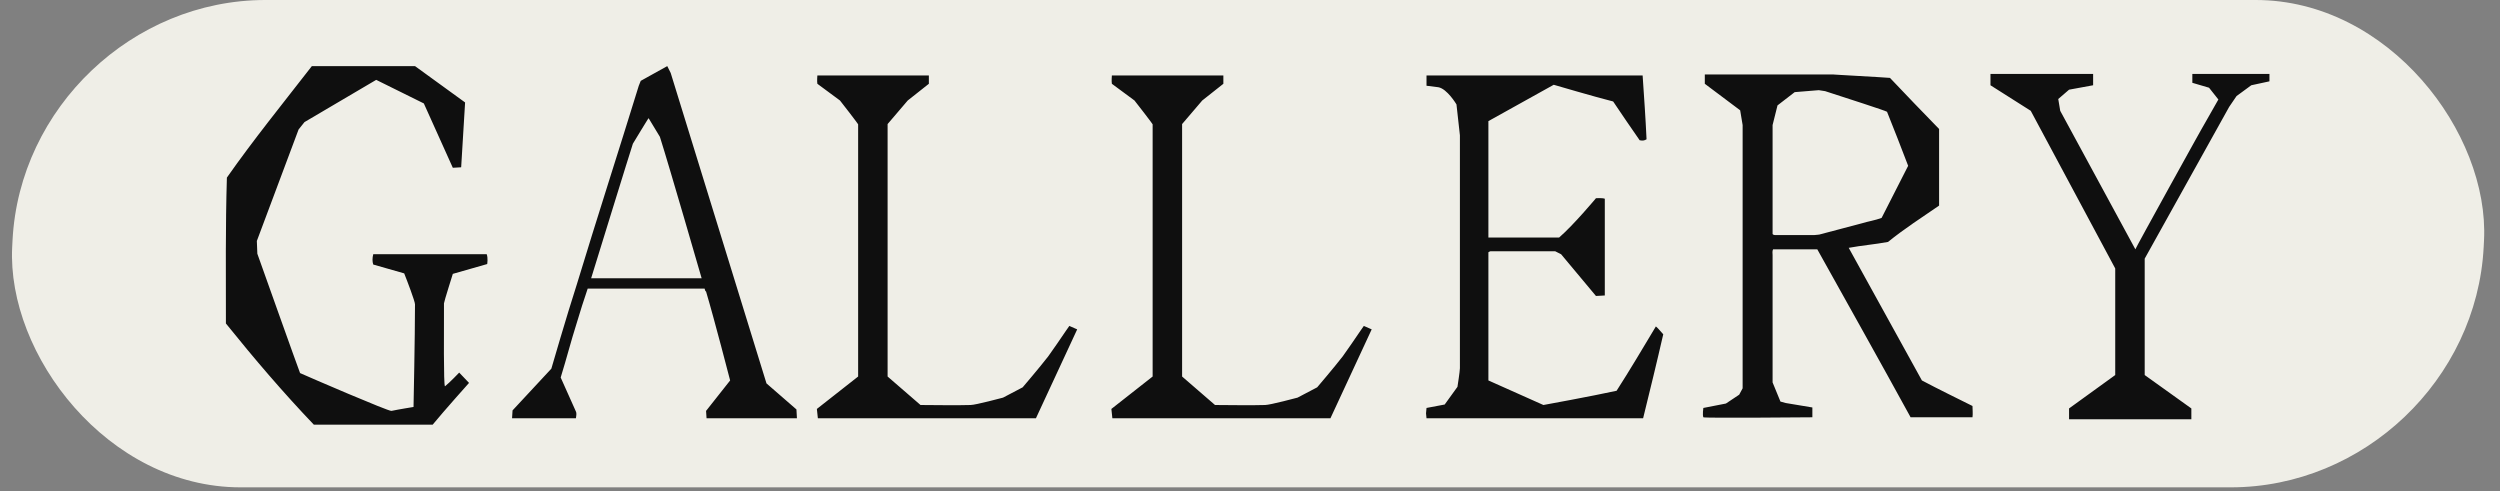 <svg xmlns="http://www.w3.org/2000/svg" width="509" height="100" viewBox="0 0 509 100" fill="none"><rect x="0" y="0" width="509" height="100" fill="#808080" stroke="none"/><rect width="503.196" height="99.323" rx="49" transform="matrix(1 0 -0.051 0.999 5.049 0)" fill="#EFEEE7"></rect><path d="M88.094 86.459H63.894C57.594 79.859 51.794 73.059 45.994 65.859C45.994 56.159 45.894 46.159 46.194 36.159C51.594 28.459 57.594 21.059 63.494 13.459H84.494L94.694 20.859L93.894 34.059L92.194 34.159L86.294 21.059L76.594 16.259L61.994 24.859L60.794 26.359L52.294 49.059L52.394 51.659C52.394 51.659 60.794 75.259 61.094 75.959C63.094 76.859 79.094 83.759 79.694 83.659C81.094 83.359 84.194 82.859 84.194 82.859C84.194 82.859 84.494 68.459 84.494 61.959C84.494 61.359 82.894 57.159 82.294 55.659L75.994 53.859C75.794 53.259 75.794 52.559 75.994 51.759H99.094C99.394 52.559 99.194 53.759 99.194 53.759L92.194 55.759C92.194 55.759 90.394 61.459 90.394 61.759C90.394 67.159 90.294 78.359 90.594 78.659C91.594 77.859 93.494 75.859 93.494 75.859L95.494 77.959C95.494 77.959 90.394 83.659 88.094 86.459ZM117.255 85.159H104.255L104.355 83.559L112.255 75.059C112.255 75.059 115.355 64.359 117.455 57.859C121.555 44.359 125.955 30.759 130.055 17.459L130.455 16.459L135.855 13.459L136.555 14.859L156.055 78.059L162.155 83.359L162.255 85.159H143.855L143.755 83.659L148.655 77.459C148.655 77.459 145.455 65.059 143.755 59.359C143.555 59.259 143.555 59.059 143.455 58.759H119.655C118.855 61.159 118.155 63.259 117.455 65.659C116.155 69.759 115.455 72.659 114.155 76.859L117.155 83.559C117.455 84.059 117.355 84.459 117.255 85.159ZM120.355 56.659H142.855C142.855 56.659 136.355 34.159 134.355 27.859L132.055 24.059C132.055 23.959 128.855 29.259 128.855 29.259C128.655 29.759 120.355 56.659 120.355 56.659ZM180.716 25.259V76.659L187.416 82.459C190.816 82.459 194.216 82.559 197.616 82.459C198.616 82.459 204.216 80.959 204.216 80.959L208.216 78.859C208.216 78.859 211.716 74.759 213.416 72.559C214.616 70.859 215.816 69.159 217.016 67.359L217.716 66.359L219.316 67.059L210.916 85.159H166.516L166.316 83.259L174.716 76.659V25.359C175.016 25.559 171.016 20.459 171.016 20.459L166.416 17.059C166.316 16.559 166.416 15.359 166.416 15.359H189.116V17.059L184.816 20.459L180.716 25.259ZM240.677 25.259V76.659L247.377 82.459C250.777 82.459 254.177 82.559 257.577 82.459C258.577 82.459 264.177 80.959 264.177 80.959L268.177 78.859C268.177 78.859 271.677 74.759 273.377 72.559C274.577 70.859 275.777 69.159 276.977 67.359L277.677 66.359L279.277 67.059L270.877 85.159H226.477L226.277 83.259L234.677 76.659V25.359C234.977 25.559 230.977 20.459 230.977 20.459L226.377 17.059C226.277 16.559 226.377 15.359 226.377 15.359H249.077V17.059L244.777 20.459L240.677 25.259ZM334.538 85.159H290.438L290.338 84.159L290.438 83.059L294.138 82.359L296.738 78.759C296.738 78.759 297.238 75.559 297.238 74.959V30.959V27.559L296.538 21.259C296.538 21.259 294.638 18.059 292.838 17.759L290.438 17.459V15.359H334.438C334.738 19.759 335.038 24.059 335.238 28.359C334.738 28.659 334.438 28.659 333.838 28.559C332.038 25.959 330.238 23.359 328.438 20.659C324.838 19.759 316.338 17.259 316.338 17.259L303.038 24.659V48.359H317.438C320.438 45.759 324.938 40.359 324.938 40.359C324.938 40.359 326.138 40.259 326.738 40.459V60.159L324.938 60.259L317.838 51.759L316.638 51.159H303.438C303.338 51.159 303.238 51.259 303.038 51.359V77.459L314.238 82.459C314.238 82.459 324.138 80.659 329.138 79.559C331.838 75.359 334.438 70.959 337.138 66.459C337.738 66.959 338.138 67.559 338.638 68.059C337.338 73.759 335.938 79.459 334.538 85.159ZM346.799 84.959C346.599 84.459 346.799 83.059 346.799 83.059L351.399 82.159L354.099 80.359L354.799 79.059V25.459L354.299 22.459L347.099 17.059V15.159H373.299C372.599 15.159 383.899 15.759 384.799 15.859C388.099 19.359 391.399 22.759 394.799 26.259V41.859C391.299 44.259 387.599 46.659 384.399 49.259C381.699 49.759 379.099 49.959 376.399 50.459L391.299 77.459C394.699 79.259 398.199 80.959 401.599 82.659C401.599 83.459 401.699 84.159 401.599 84.959H388.999C382.699 73.459 376.299 62.059 369.999 50.759H360.999C360.799 51.159 360.899 51.559 360.899 51.959V77.859L362.499 81.759L363.599 82.059L368.999 82.959V84.959C368.999 84.959 346.999 85.159 346.799 84.959ZM361.399 47.859H369.399C369.799 47.859 370.099 47.759 370.399 47.759C373.299 46.959 376.199 46.259 379.099 45.459C380.399 45.059 381.799 44.859 383.099 44.359L388.499 33.759C387.099 30.059 385.599 26.259 384.199 22.759C383.999 22.559 375.599 19.859 371.599 18.559L370.299 18.359L365.399 18.759L361.899 21.459L360.899 25.459V46.259V47.659C361.099 47.859 361.299 47.859 361.399 47.859ZM446.36 16.859V15.059H462.06V16.559L458.36 17.359L455.36 19.559L453.86 21.759L436.66 52.659V54.659V74.859V76.359L446.16 83.159V85.359H421.26V83.159L430.66 76.359C430.66 76.159 430.66 72.959 430.66 54.659L413.46 22.559L405.26 17.359V15.059H426.16V17.359L421.26 18.259L419.06 20.159L419.46 22.559L434.76 50.759C434.76 50.559 448.76 25.259 448.76 25.359L451.66 20.259L449.76 17.859L446.36 16.859Z" fill="#0F0F0F"></path></svg>